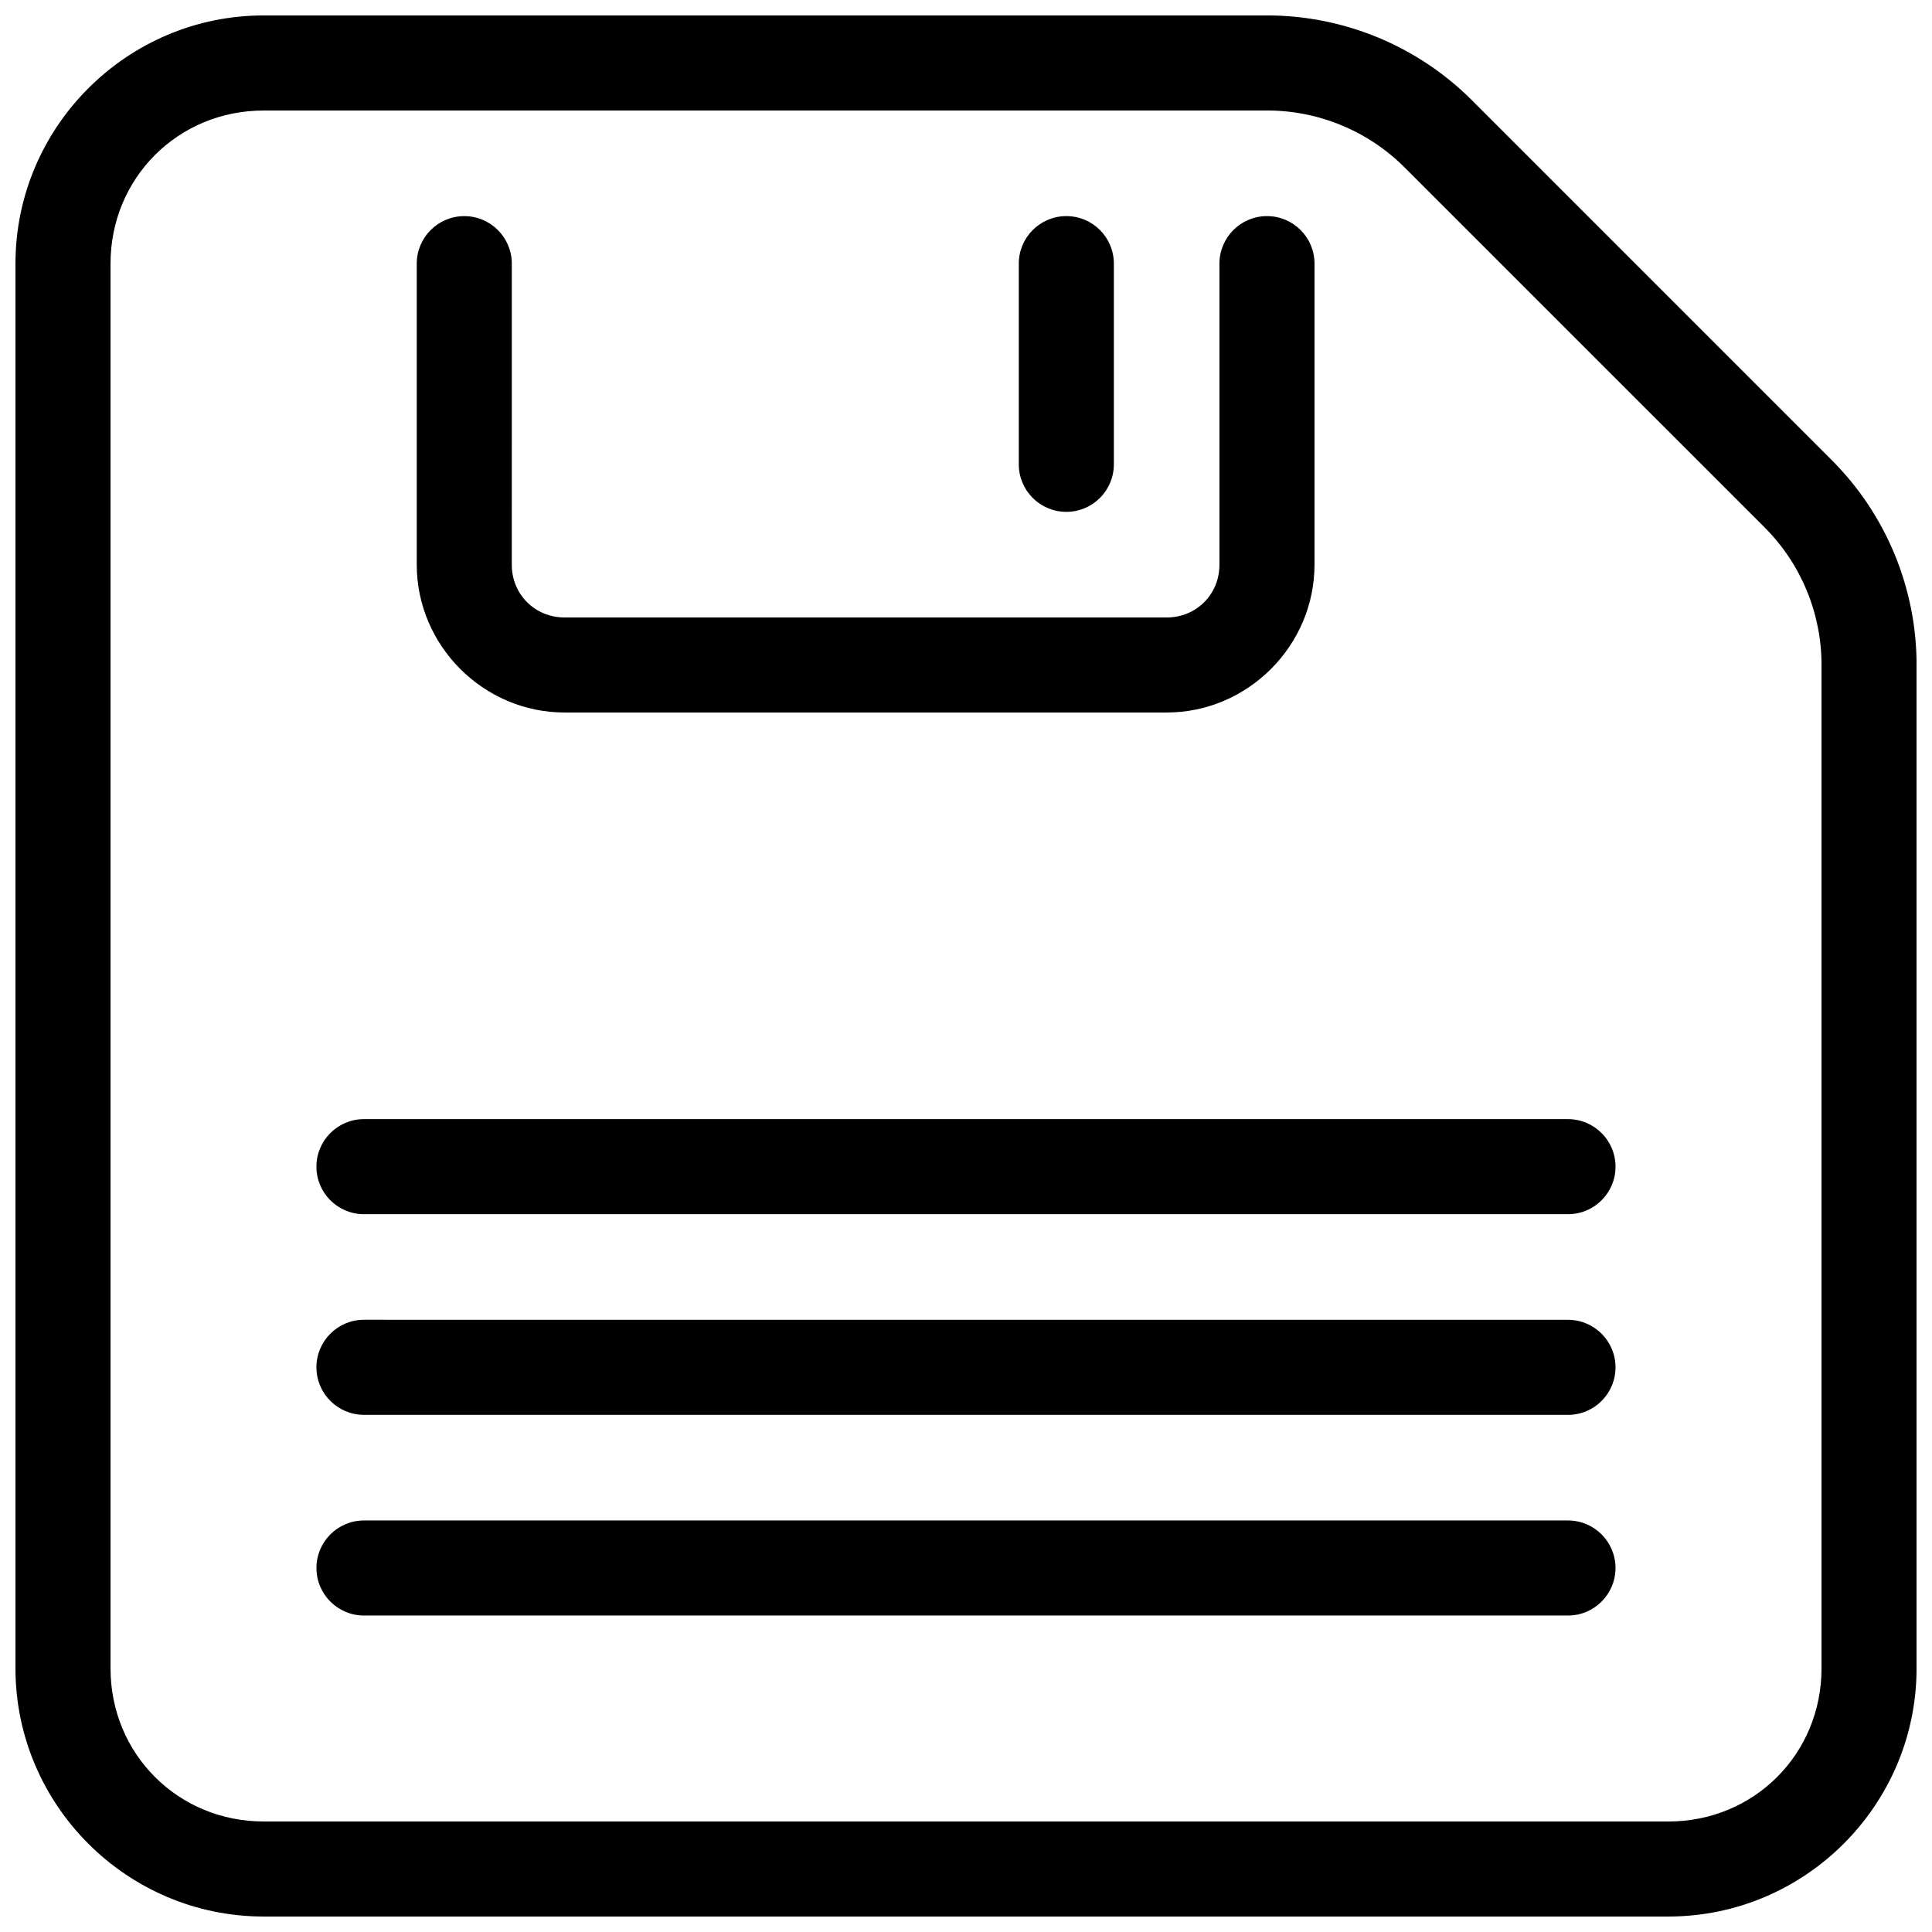 <?xml version="1.0" encoding="UTF-8"?>
<!-- The Best Svg Icon site in the world: iconSvg.co, Visit us! https://iconsvg.co -->
<svg width="800px" height="800px" version="1.1" viewBox="144 144 512 512" xmlns="http://www.w3.org/2000/svg">
 <defs>
  <clipPath id="a">
   <path d="m148.09 148.09h503.81v503.81h-503.81z"/>
  </clipPath>
 </defs>
 <g clip-path="url(#a)">
  <path d="m213.88 148.09c-36.219 0-65.781 29.559-65.781 65.781v372.26c0 36.219 29.559 65.77 65.781 65.77h372.26c36.219 0 65.77-29.551 65.77-65.77l0.004-265.91c0-20.355-8.09-39.895-22.484-54.289l-95.352-95.359c-14.395-14.395-33.934-22.484-54.289-22.484zm0 25.191h265.91c13.688 0 26.789 5.438 36.469 15.113l95.359 95.352c9.676 9.676 15.105 22.793 15.105 36.477v265.91c0 22.699-17.883 40.582-40.582 40.582l-372.26-0.004c-22.699 0-40.59-17.883-40.59-40.582v-372.25c0-22.699 17.891-40.59 40.59-40.59z" fill-rule="evenodd"/>
 </g>
 <path d="m240.46 546.94c-6.957 0-12.598 5.637-12.598 12.594 0 6.957 5.641 12.598 12.598 12.598h319.07-0.004c6.957 0 12.598-5.641 12.598-12.598 0-6.957-5.641-12.594-12.598-12.594z" fill-rule="evenodd"/>
 <path d="m240.45 493.75c-6.957 0-12.594 5.641-12.594 12.598 0 6.957 5.637 12.594 12.594 12.594l319.08 0.012c6.957 0 12.598-5.641 12.598-12.598 0-6.953-5.641-12.594-12.598-12.594z" fill-rule="evenodd"/>
 <path d="m240.45 440.58c-6.957 0-12.594 5.641-12.594 12.598s5.637 12.594 12.594 12.594h319.08c6.957 0 12.598-5.637 12.598-12.594s-5.641-12.598-12.598-12.598z" fill-rule="evenodd"/>
 <path d="m479.76 201.27c-6.953 0-12.594 5.641-12.594 12.598v79.762c0 7.879-6.113 14.004-13.992 14.004h-159.54c-7.879 0-14.004-6.113-14.004-13.992l0.004-79.766c0-6.957-5.641-12.598-12.598-12.598-6.957 0-12.594 5.641-12.594 12.598v79.762c0 21.492 17.699 39.184 39.191 39.184h159.54c21.492 0 39.184-17.699 39.184-39.191v-79.766c0-6.953-5.637-12.594-12.594-12.594z" fill-rule="evenodd"/>
 <path d="m426.59 201.27c-6.957 0-12.598 5.641-12.598 12.598v53.184c0 6.957 5.641 12.594 12.598 12.594 6.953 0 12.594-5.637 12.594-12.594v-53.188c0-6.953-5.641-12.594-12.594-12.594z" fill-rule="evenodd"/>
</svg>